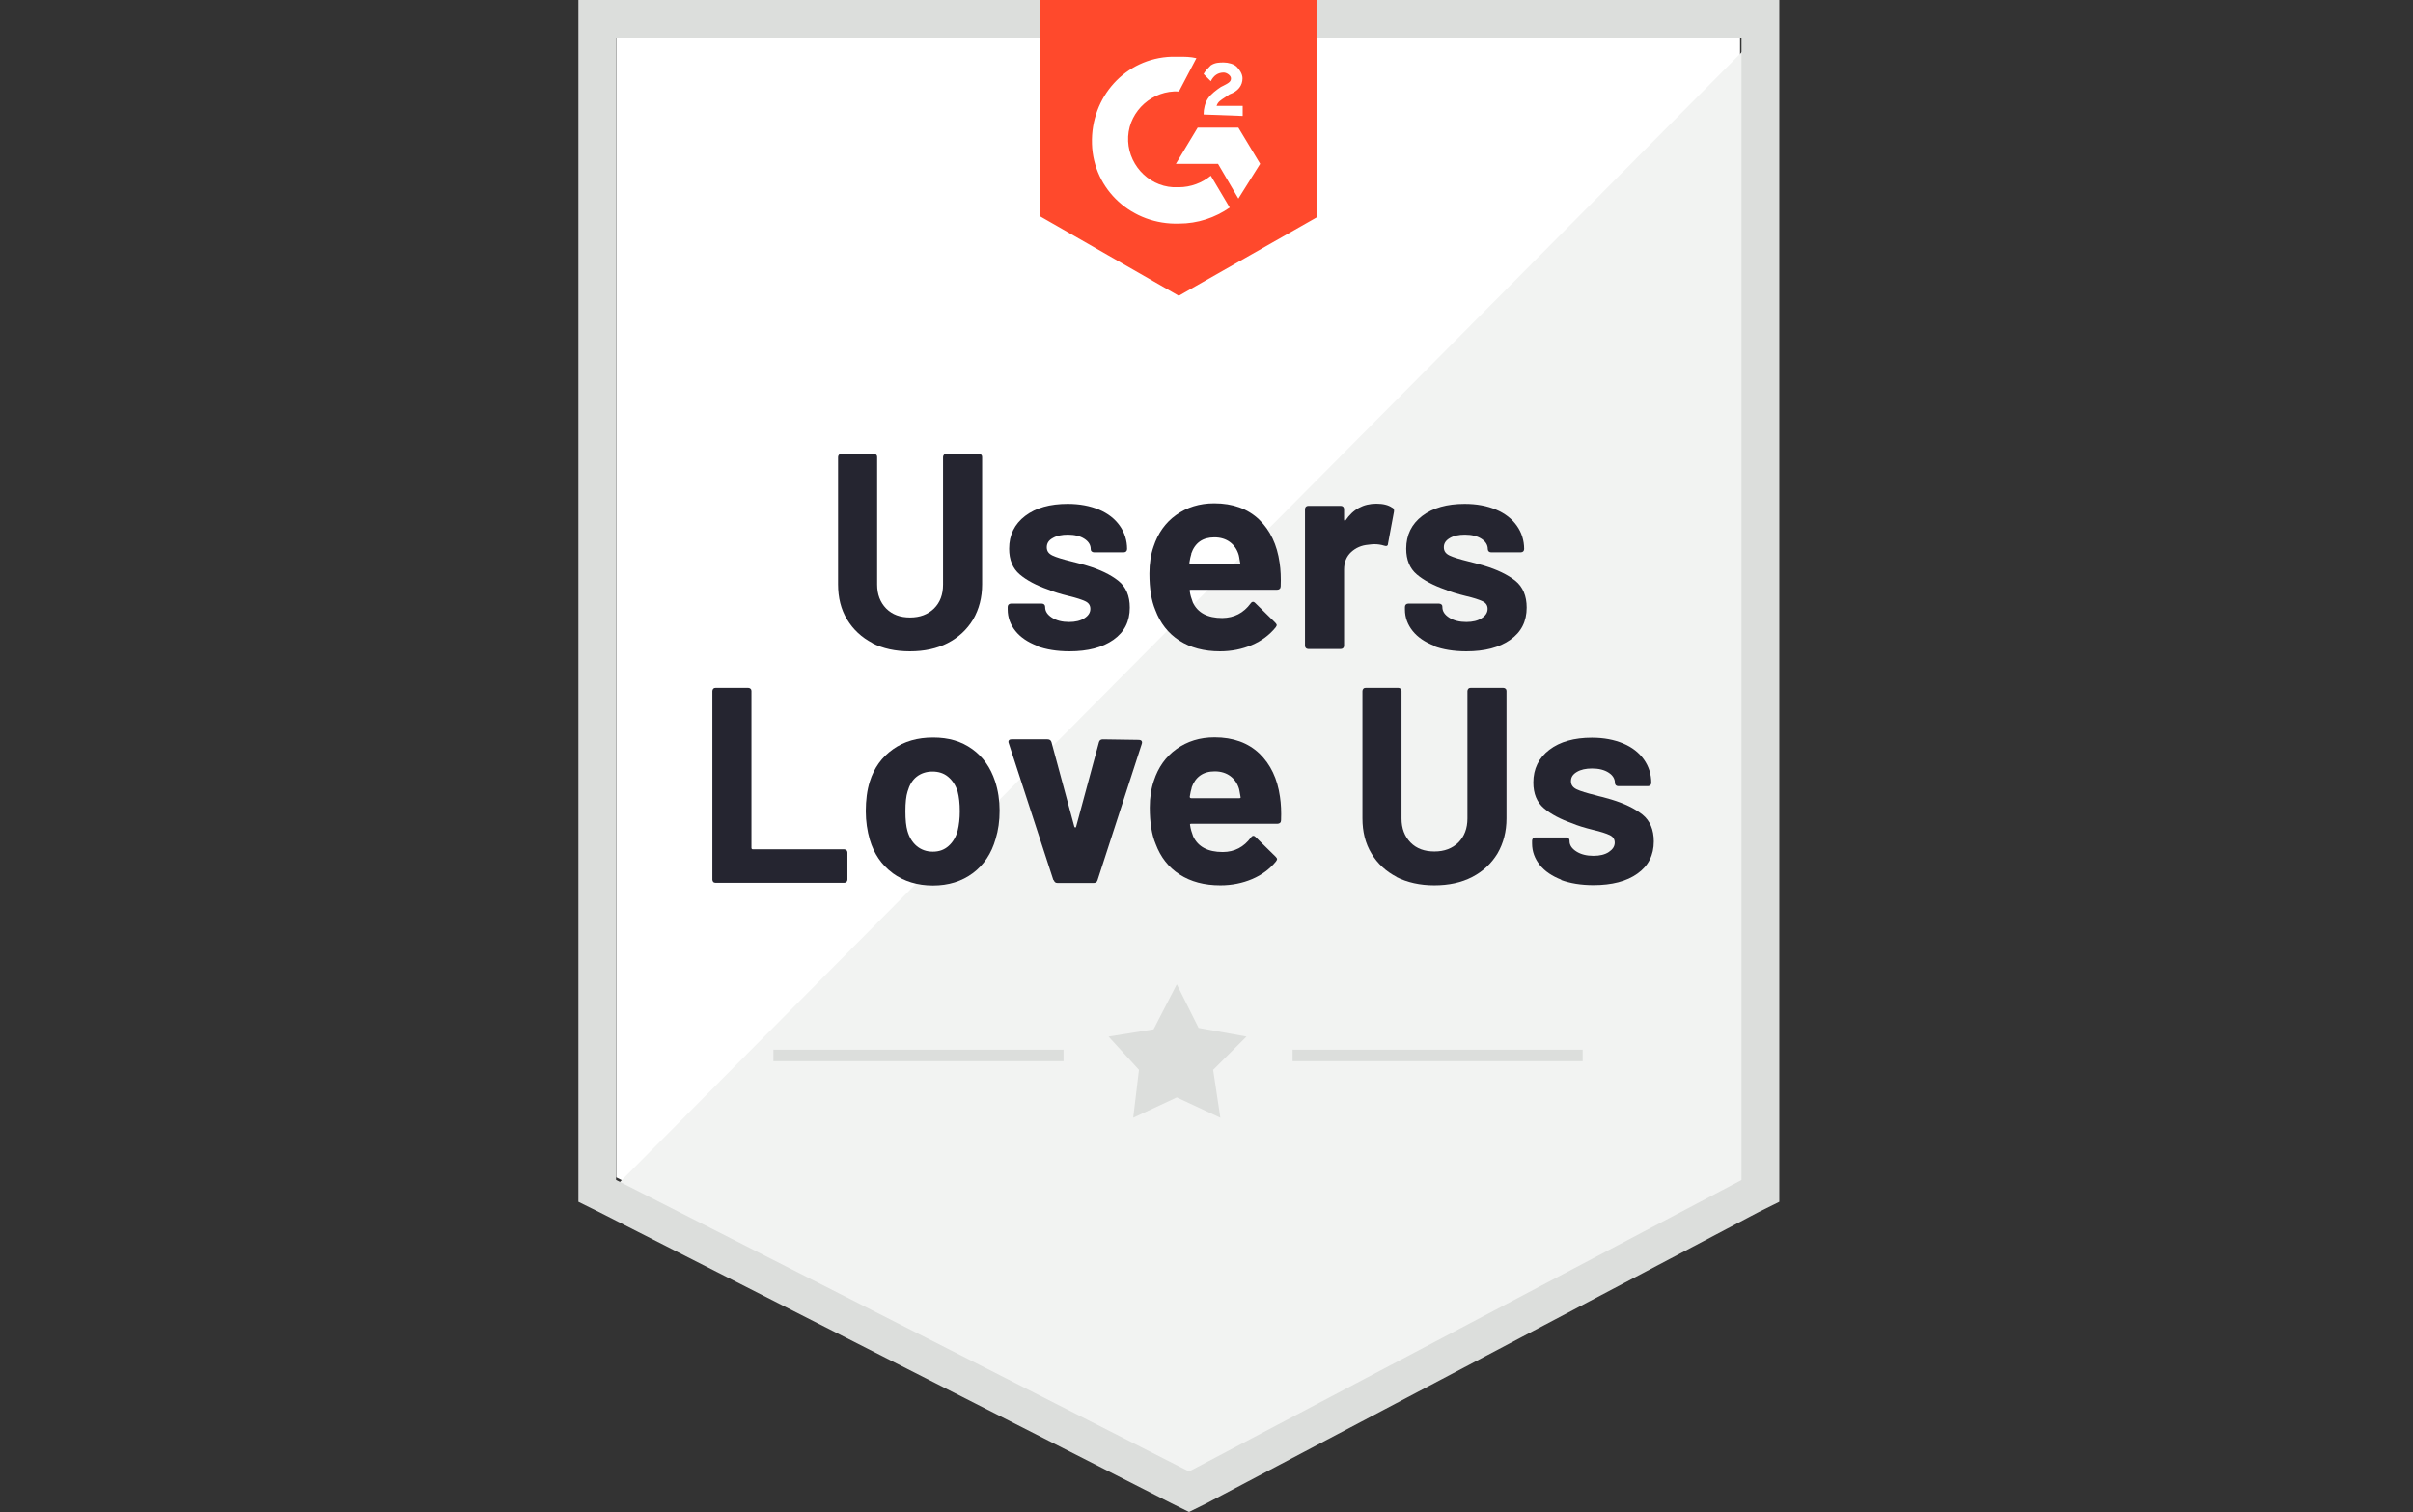 <?xml version="1.0" encoding="UTF-8"?> <svg xmlns="http://www.w3.org/2000/svg" viewBox="0 0 134 84"><rect x="0" y="0" width="134" height="84" fill="#333333" stroke="none"/><defs><style>.k{fill:#fff;}.l{fill-rule:evenodd;}.l,.m{fill:#dcdedc;}.n{fill:#f2f3f2;}.o{fill:#252530;}.p{fill:#ff492c;}</style></defs><g id="a"><path id="b" class="k" d="M34.22,65.4l31.81,16.19,30.6-16.19V2.09H34.22v63.3Z"></path><path id="c" class="n" d="M97.28,2.34L33.57,66.52l33.02,16.35,30.68-15.7V2.34Z"></path><path id="d" class="m" d="M32.12,23.19v43.57l1.13,.56,31.81,16.19,.97,.48,.97-.48,30.68-16.19,1.13-.56V0H32.12V23.19Zm2.09,42.36V2.09h62.5v63.46l-30.68,16.19-31.81-16.19Z"></path><path id="e" class="p" d="M73.11,12.08V0h-15.38V12l7.73,4.43,7.65-4.35Zm-5.15-8.05c-.32,0-.56,.16-.72,.48l-.4-.4c.08-.16,.24-.32,.4-.48,.24-.16,.48-.16,.72-.16s.56,.08,.72,.24c.16,.16,.32,.4,.32,.64,0,.4-.24,.72-.72,.89l-.24,.16c-.24,.16-.4,.24-.48,.48h1.45v.56l-2.17-.08c0-.32,.08-.64,.24-.89,.16-.24,.48-.48,.72-.64l.16-.08c.32-.16,.4-.24,.4-.4s-.24-.32-.4-.32Zm.81,3.06l1.21,2.01-1.21,1.93-1.13-1.93h-2.34l1.21-2.01h2.26Zm-8.13,.89c-.08-2.58,1.85-4.75,4.43-4.83h.4c.32,0,.64,0,.97,.08l-.97,1.85c-1.45-.08-2.74,1.05-2.82,2.5-.08,1.45,1.05,2.74,2.5,2.82h.32c.64,0,1.29-.24,1.77-.64l1.05,1.77c-.81,.56-1.77,.89-2.82,.89-2.58,.08-4.75-1.85-4.83-4.43Z"></path></g><g id="f"><g id="g"><g><path class="o" d="M48.45,35.72c-.6-.31-1.07-.75-1.41-1.31-.34-.56-.5-1.21-.5-1.95v-7.07c0-.05,.02-.1,.05-.13s.08-.05,.13-.05h1.81c.05,0,.1,.02,.13,.05,.04,.04,.05,.08,.05,.13v7.08c0,.55,.17,.99,.5,1.33,.34,.34,.78,.5,1.33,.5s.99-.17,1.33-.5c.34-.34,.5-.78,.5-1.33v-7.08c0-.05,.02-.1,.05-.13,.04-.04,.08-.05,.13-.05h1.81c.05,0,.1,.02,.13,.05,.04,.04,.05,.08,.05,.13v7.07c0,.73-.17,1.38-.5,1.95-.34,.56-.81,1-1.41,1.31s-1.3,.46-2.1,.46-1.5-.15-2.1-.46Z"></path><path class="o" d="M57.59,35.87c-.52-.2-.92-.47-1.2-.82-.28-.35-.43-.75-.43-1.19v-.15c0-.05,.02-.1,.05-.13s.08-.05,.13-.05h1.72c.05,0,.1,.02,.13,.05s.05,.08,.05,.13v.02c0,.23,.13,.42,.38,.58s.57,.24,.95,.24c.35,0,.64-.07,.85-.21,.22-.14,.33-.31,.33-.52,0-.19-.09-.33-.28-.42s-.49-.19-.91-.29c-.49-.12-.87-.24-1.15-.36-.66-.23-1.19-.51-1.58-.84-.39-.33-.59-.81-.59-1.43,0-.76,.3-1.37,.89-1.82,.59-.45,1.38-.67,2.36-.67,.66,0,1.24,.11,1.74,.32,.5,.21,.88,.51,1.15,.89,.27,.38,.41,.82,.41,1.3,0,.05-.02,.1-.05,.13s-.08,.05-.13,.05h-1.66c-.05,0-.1-.02-.13-.05-.04-.04-.05-.08-.05-.13,0-.23-.12-.42-.35-.57-.23-.15-.54-.23-.92-.23-.34,0-.62,.06-.84,.19-.22,.12-.33,.29-.33,.51s.11,.36,.32,.46c.21,.1,.57,.21,1.06,.33,.11,.03,.24,.06,.39,.1,.14,.04,.3,.08,.46,.13,.73,.22,1.31,.5,1.74,.84s.64,.84,.64,1.49c0,.77-.3,1.36-.91,1.79s-1.42,.64-2.44,.64c-.69,0-1.3-.1-1.81-.29Z"></path><path class="o" d="M71.12,32.57c0,.12-.08,.19-.2,.19h-4.79c-.06,0-.08,.03-.06,.08,.03,.21,.09,.41,.17,.62,.27,.58,.82,.87,1.64,.87,.66-.01,1.18-.28,1.57-.81,.04-.06,.09-.09,.14-.09,.03,0,.07,.02,.11,.06l1.12,1.1c.05,.05,.08,.1,.08,.14,0,.02-.02,.06-.06,.12-.34,.42-.78,.75-1.32,.98s-1.13,.35-1.77,.35c-.89,0-1.64-.2-2.26-.6s-1.06-.97-1.33-1.69c-.22-.52-.33-1.19-.33-2.03,0-.57,.08-1.07,.23-1.5,.24-.73,.65-1.32,1.25-1.75s1.3-.65,2.12-.65c1.03,0,1.86,.3,2.49,.9,.62,.6,1,1.4,1.14,2.4,.06,.39,.08,.83,.06,1.32Zm-4.96-1.81c-.04,.13-.08,.3-.11,.5,0,.05,.03,.08,.08,.08h2.68c.06,0,.08-.03,.06-.08-.05-.3-.08-.44-.08-.43-.09-.31-.26-.55-.49-.72-.23-.17-.52-.26-.86-.26-.65,0-1.08,.3-1.29,.91Z"></path><path class="o" d="M77.32,28.2c.08,.04,.11,.12,.09,.23l-.33,1.77c0,.12-.08,.16-.22,.11-.16-.05-.34-.08-.54-.08-.08,0-.2,.01-.34,.03-.37,.03-.69,.17-.95,.41-.26,.24-.39,.57-.39,.97v4.23c0,.05-.02,.1-.05,.13s-.08,.05-.13,.05h-1.81c-.05,0-.1-.02-.13-.05s-.05-.08-.05-.13v-7.59c0-.05,.02-.1,.05-.13s.08-.05,.13-.05h1.81c.05,0,.1,.02,.13,.05s.05,.08,.05,.13v.59s.01,.05,.03,.06,.04,0,.05-.02c.42-.62,.99-.93,1.71-.93,.37,0,.67,.07,.88,.22Z"></path><path class="o" d="M79.65,35.87c-.52-.2-.92-.47-1.2-.82-.28-.35-.43-.75-.43-1.19v-.15c0-.05,.02-.1,.05-.13s.08-.05,.13-.05h1.72c.05,0,.09,.02,.13,.05,.04,.04,.05,.08,.05,.13v.02c0,.23,.13,.42,.38,.58s.57,.24,.95,.24c.35,0,.64-.07,.85-.21,.22-.14,.33-.31,.33-.52,0-.19-.09-.33-.28-.42-.19-.09-.49-.19-.92-.29-.49-.12-.87-.24-1.15-.36-.66-.23-1.19-.51-1.58-.84s-.59-.81-.59-1.43c0-.76,.3-1.37,.89-1.82,.59-.45,1.38-.67,2.36-.67,.66,0,1.24,.11,1.74,.32,.5,.21,.88,.51,1.15,.89,.27,.38,.41,.82,.41,1.3,0,.05-.02,.1-.05,.13s-.08,.05-.13,.05h-1.66c-.05,0-.1-.02-.13-.05s-.05-.08-.05-.13c0-.23-.12-.42-.35-.57-.23-.15-.54-.23-.92-.23-.34,0-.62,.06-.84,.19s-.33,.29-.33,.51,.11,.36,.32,.46c.21,.1,.57,.21,1.06,.33,.11,.03,.24,.06,.39,.1s.3,.08,.46,.13c.73,.22,1.31,.5,1.74,.84,.42,.34,.63,.84,.63,1.49,0,.77-.3,1.36-.91,1.79s-1.42,.64-2.44,.64c-.69,0-1.3-.1-1.81-.29Z"></path><path class="o" d="M39.61,49s-.05-.08-.05-.13v-10.48c0-.05,.02-.1,.05-.13,.04-.04,.08-.05,.13-.05h1.81c.05,0,.1,.02,.13,.05,.04,.04,.05,.08,.05,.13v8.71c0,.05,.03,.08,.08,.08h5.07c.05,0,.1,.02,.13,.05s.05,.08,.05,.13v1.5c0,.05-.02,.09-.05,.13-.04,.04-.08,.05-.13,.05h-7.15c-.05,0-.1-.02-.13-.05Z"></path><path class="o" d="M49.57,48.5c-.62-.46-1.04-1.08-1.27-1.86-.14-.49-.22-1.01-.22-1.58,0-.61,.07-1.16,.22-1.64,.24-.77,.67-1.36,1.29-1.8s1.36-.65,2.23-.65,1.57,.21,2.17,.64c.6,.43,1.02,1.03,1.27,1.79,.17,.52,.25,1.06,.25,1.63s-.07,1.08-.22,1.57c-.23,.81-.65,1.44-1.26,1.9-.62,.46-1.36,.69-2.22,.69s-1.61-.23-2.23-.68Zm3.1-1.5c.24-.21,.41-.49,.51-.85,.08-.33,.12-.69,.12-1.08,0-.43-.04-.8-.12-1.1-.11-.35-.29-.62-.53-.82s-.53-.29-.87-.29-.64,.1-.88,.29-.4,.47-.5,.82c-.08,.25-.12,.62-.12,1.1s.04,.83,.11,1.08c.1,.36,.28,.65,.52,.85s.54,.31,.89,.31,.63-.1,.87-.31Z"></path><path class="o" d="M58.5,48.9l-2.48-7.61s-.02-.05-.02-.08c0-.09,.06-.14,.17-.14h2c.11,0,.19,.05,.22,.15l1.27,4.7s.03,.05,.05,.05,.04-.01,.05-.05l1.27-4.7c.03-.1,.1-.15,.22-.15l2,.03c.06,0,.11,.02,.14,.05,.03,.04,.04,.09,.02,.16l-2.46,7.58c-.03,.1-.1,.16-.2,.16h-2.03c-.1,0-.17-.05-.2-.16Z"></path><path class="o" d="M71.14,45.57c0,.12-.08,.19-.2,.19h-4.79c-.06,0-.08,.03-.06,.08,.03,.21,.09,.41,.17,.62,.27,.58,.82,.87,1.64,.87,.66,0,1.18-.28,1.57-.81,.04-.06,.09-.09,.14-.09,.03,0,.07,.02,.11,.06l1.12,1.1c.05,.05,.08,.1,.08,.14,0,.02-.02,.06-.06,.12-.34,.42-.78,.75-1.32,.98s-1.13,.35-1.77,.35c-.89,0-1.64-.2-2.26-.6s-1.06-.97-1.33-1.69c-.22-.52-.33-1.19-.33-2.03,0-.57,.08-1.07,.23-1.5,.24-.73,.65-1.32,1.25-1.75s1.3-.65,2.12-.65c1.03,0,1.86,.3,2.49,.9,.62,.6,1,1.4,1.14,2.4,.06,.39,.08,.83,.06,1.32Zm-4.96-1.81c-.04,.13-.08,.3-.11,.5,0,.05,.03,.08,.08,.08h2.68c.06,0,.08-.03,.06-.08-.05-.3-.08-.44-.08-.43-.09-.31-.26-.55-.49-.72-.23-.17-.52-.26-.86-.26-.65,0-1.08,.31-1.29,.91Z"></path><path class="o" d="M77.57,48.72c-.6-.31-1.08-.75-1.41-1.31-.34-.56-.5-1.21-.5-1.95v-7.07c0-.05,.02-.1,.05-.13,.04-.04,.08-.05,.13-.05h1.81c.05,0,.1,.02,.13,.05,.04,.04,.05,.08,.05,.13v7.08c0,.55,.17,.99,.5,1.33,.33,.34,.78,.5,1.33,.5s.99-.17,1.33-.5c.33-.34,.5-.78,.5-1.33v-7.08c0-.05,.02-.1,.05-.13,.04-.04,.08-.05,.13-.05h1.81c.05,0,.1,.02,.13,.05,.04,.04,.05,.08,.05,.13v7.07c0,.73-.17,1.38-.5,1.95-.34,.56-.81,1-1.41,1.31-.6,.31-1.3,.46-2.1,.46s-1.5-.16-2.1-.46Z"></path><path class="o" d="M86.71,48.87c-.52-.2-.92-.47-1.2-.82-.28-.35-.43-.75-.43-1.19v-.16c0-.05,.02-.09,.05-.13s.08-.05,.13-.05h1.72c.05,0,.09,.02,.13,.05,.04,.04,.05,.08,.05,.13v.02c0,.23,.13,.42,.38,.58s.57,.24,.95,.24c.35,0,.64-.07,.85-.21s.33-.31,.33-.52c0-.19-.09-.33-.28-.42-.19-.09-.49-.19-.92-.29-.49-.12-.87-.24-1.15-.36-.66-.23-1.19-.51-1.58-.84-.39-.33-.59-.81-.59-1.43,0-.76,.3-1.37,.89-1.82,.59-.45,1.38-.67,2.36-.67,.66,0,1.24,.11,1.74,.32,.5,.21,.88,.51,1.15,.89,.27,.38,.41,.82,.41,1.3,0,.05-.02,.1-.05,.13s-.08,.05-.13,.05h-1.66c-.05,0-.1-.02-.13-.05s-.05-.08-.05-.13c0-.23-.12-.42-.35-.57s-.54-.23-.92-.23c-.34,0-.62,.06-.84,.19s-.33,.29-.33,.51,.11,.36,.32,.46,.57,.21,1.06,.33c.11,.03,.24,.07,.39,.1,.14,.04,.3,.08,.46,.13,.73,.22,1.31,.5,1.74,.84,.42,.34,.63,.84,.63,1.49,0,.76-.3,1.36-.91,1.79-.6,.43-1.42,.64-2.44,.64-.69,0-1.3-.1-1.81-.29Z"></path></g></g><path id="h" class="m" d="M42.95,58.31h16.11v.64h-16.11v-.64Zm28.83,0h16.11v.64h-16.11v-.64Z"></path><g id="i"><path id="j" class="l" d="M61.56,57.58l2.5-.4,1.29-2.5,1.21,2.42,2.66,.48-1.85,1.85,.4,2.66-2.42-1.13-2.42,1.13,.32-2.66-1.69-1.85Z"></path></g></g></svg> 